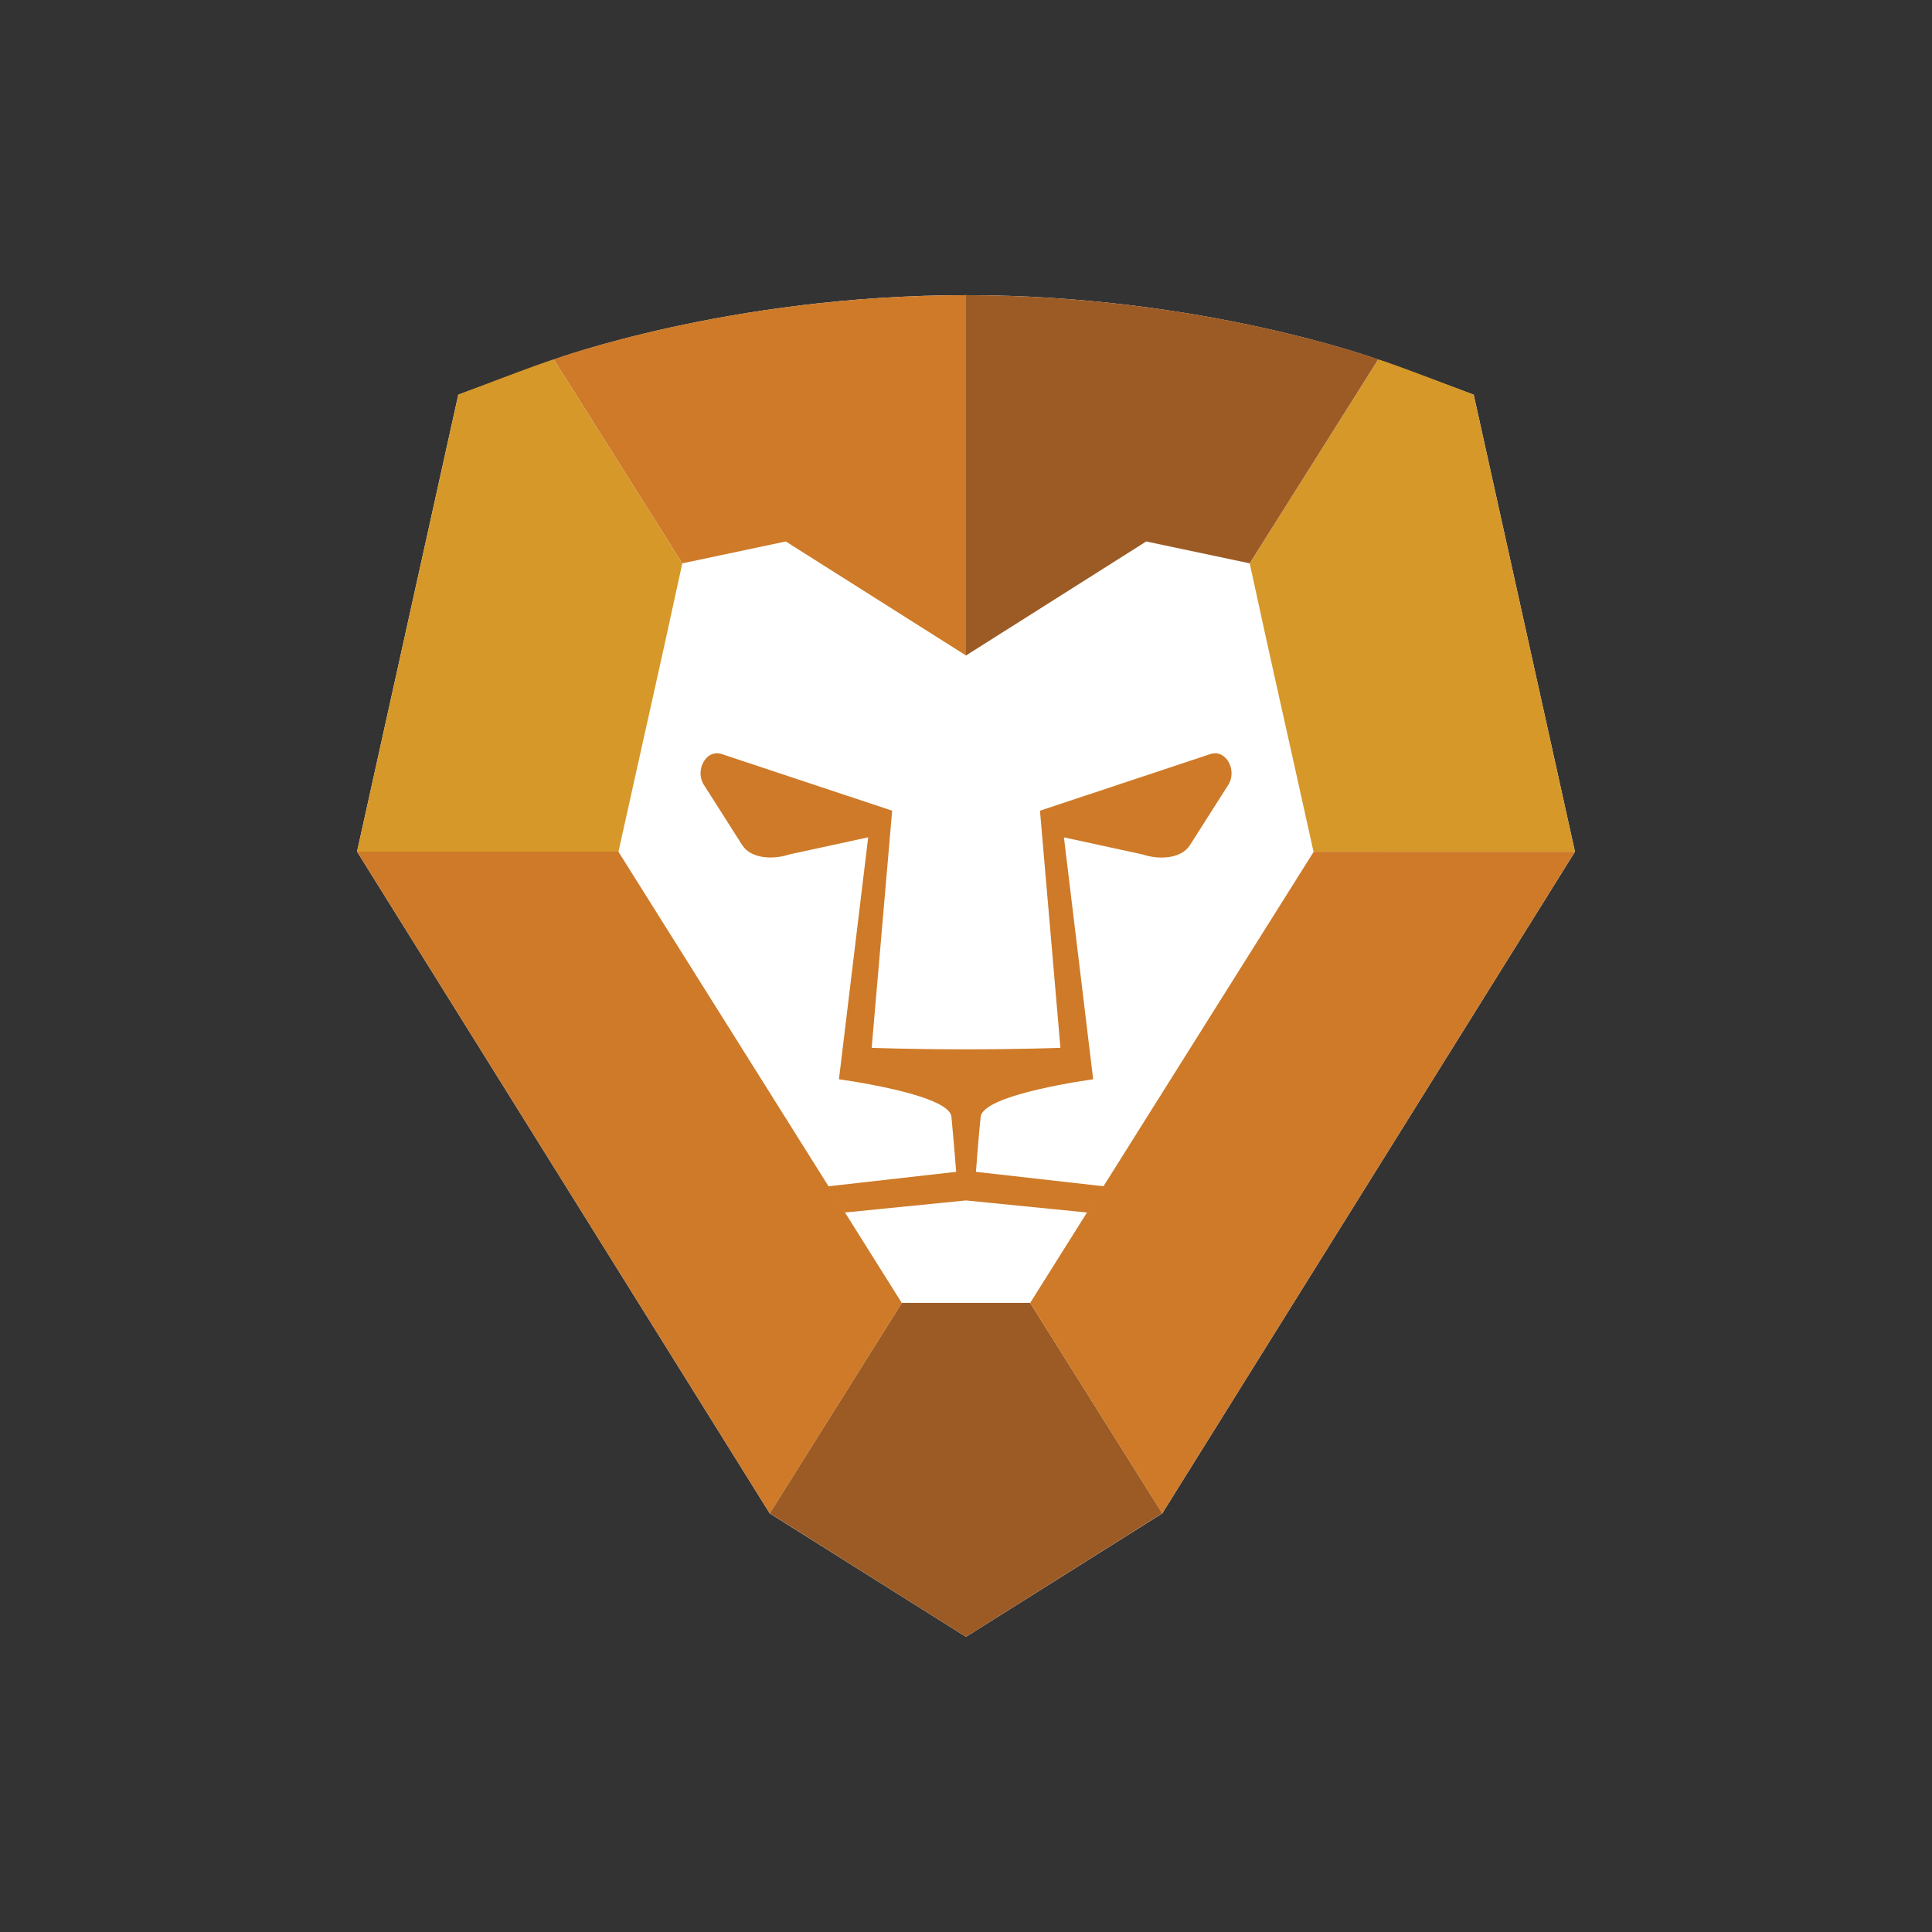 <svg id="logos" xmlns="http://www.w3.org/2000/svg" viewBox="0 0 720 720"><rect x="0" y="0" width="720" height="720" fill="#333333" stroke="none"/><defs><style>.cls-1{fill:#fff;}.cls-2{fill:#d69829;}.cls-3{fill:#9c5b25;}.cls-4{fill:#ce7a28;}</style></defs><path class="cls-1" d="M549.2,147.09,513.62,134S448.27,110,360,110h0c-88.26,0-153.61,24-153.61,24L170.8,147.09,133.06,317.37,286.86,564,360,610l73.14-46,153.8-246.59Z"/><path class="cls-2" d="M586.94,317.37,549.2,147.09s-31.93-12.3-35.58-13.13l-47.89,76c10.57,48.62,10.57,47.74,23.78,107.43Z"/><path class="cls-3" d="M465.73,209.94l47.89-76S448.27,110,360,110l0,134.28,67.16-42.49Z"/><polygon class="cls-3" points="433.14 563.96 383.92 485.55 360.47 485.55 336.08 485.55 286.86 563.96 360 610 433.14 563.96"/><path class="cls-2" d="M133.06,317.37,170.8,147.09s31.93-12.3,35.58-13.13l47.89,76c-10.57,48.62-10.56,47.74-23.78,107.43Z"/><path class="cls-4" d="M254.27,209.94l-47.89-76S271.73,110,360,110l0,134.28-67.16-42.49Z"/><path class="cls-4" d="M383.92,485.55,433.14,564l153.8-246.59h-97.4v.07Z"/><path class="cls-4" d="M230.49,317.44l0-.07H133.06L286.86,564l49.22-78.41Z"/><path class="cls-4" d="M451.12,281l-63.55,21.12,7.62,88.37s-14,.56-35.25.56-35.09-.56-35.09-.56l7.63-88.37L268.93,281c-5.91-1.91-10,6.2-6.65,11.43l14.3,22.49c3.35,5.23,11.73,5.48,17.63,3.49l29.34-6.37-10.9,90.18s41.08,5.5,41.91,13.93c.76,7.69,1.78,20.56,1.78,20.56l-47.86,5.41,6.32,9.75,45.17-4.5,45.23,4.5,6.37-9.75-47.86-5.41s1-13.66,1.77-20.56c1-8.43,41.91-13.93,41.91-13.93L396.5,312.06l29.34,6.37c5.9,2,14.28,1.74,17.63-3.49l14.3-22.49C461.12,287.22,457,279.11,451.12,281Z"/></svg>